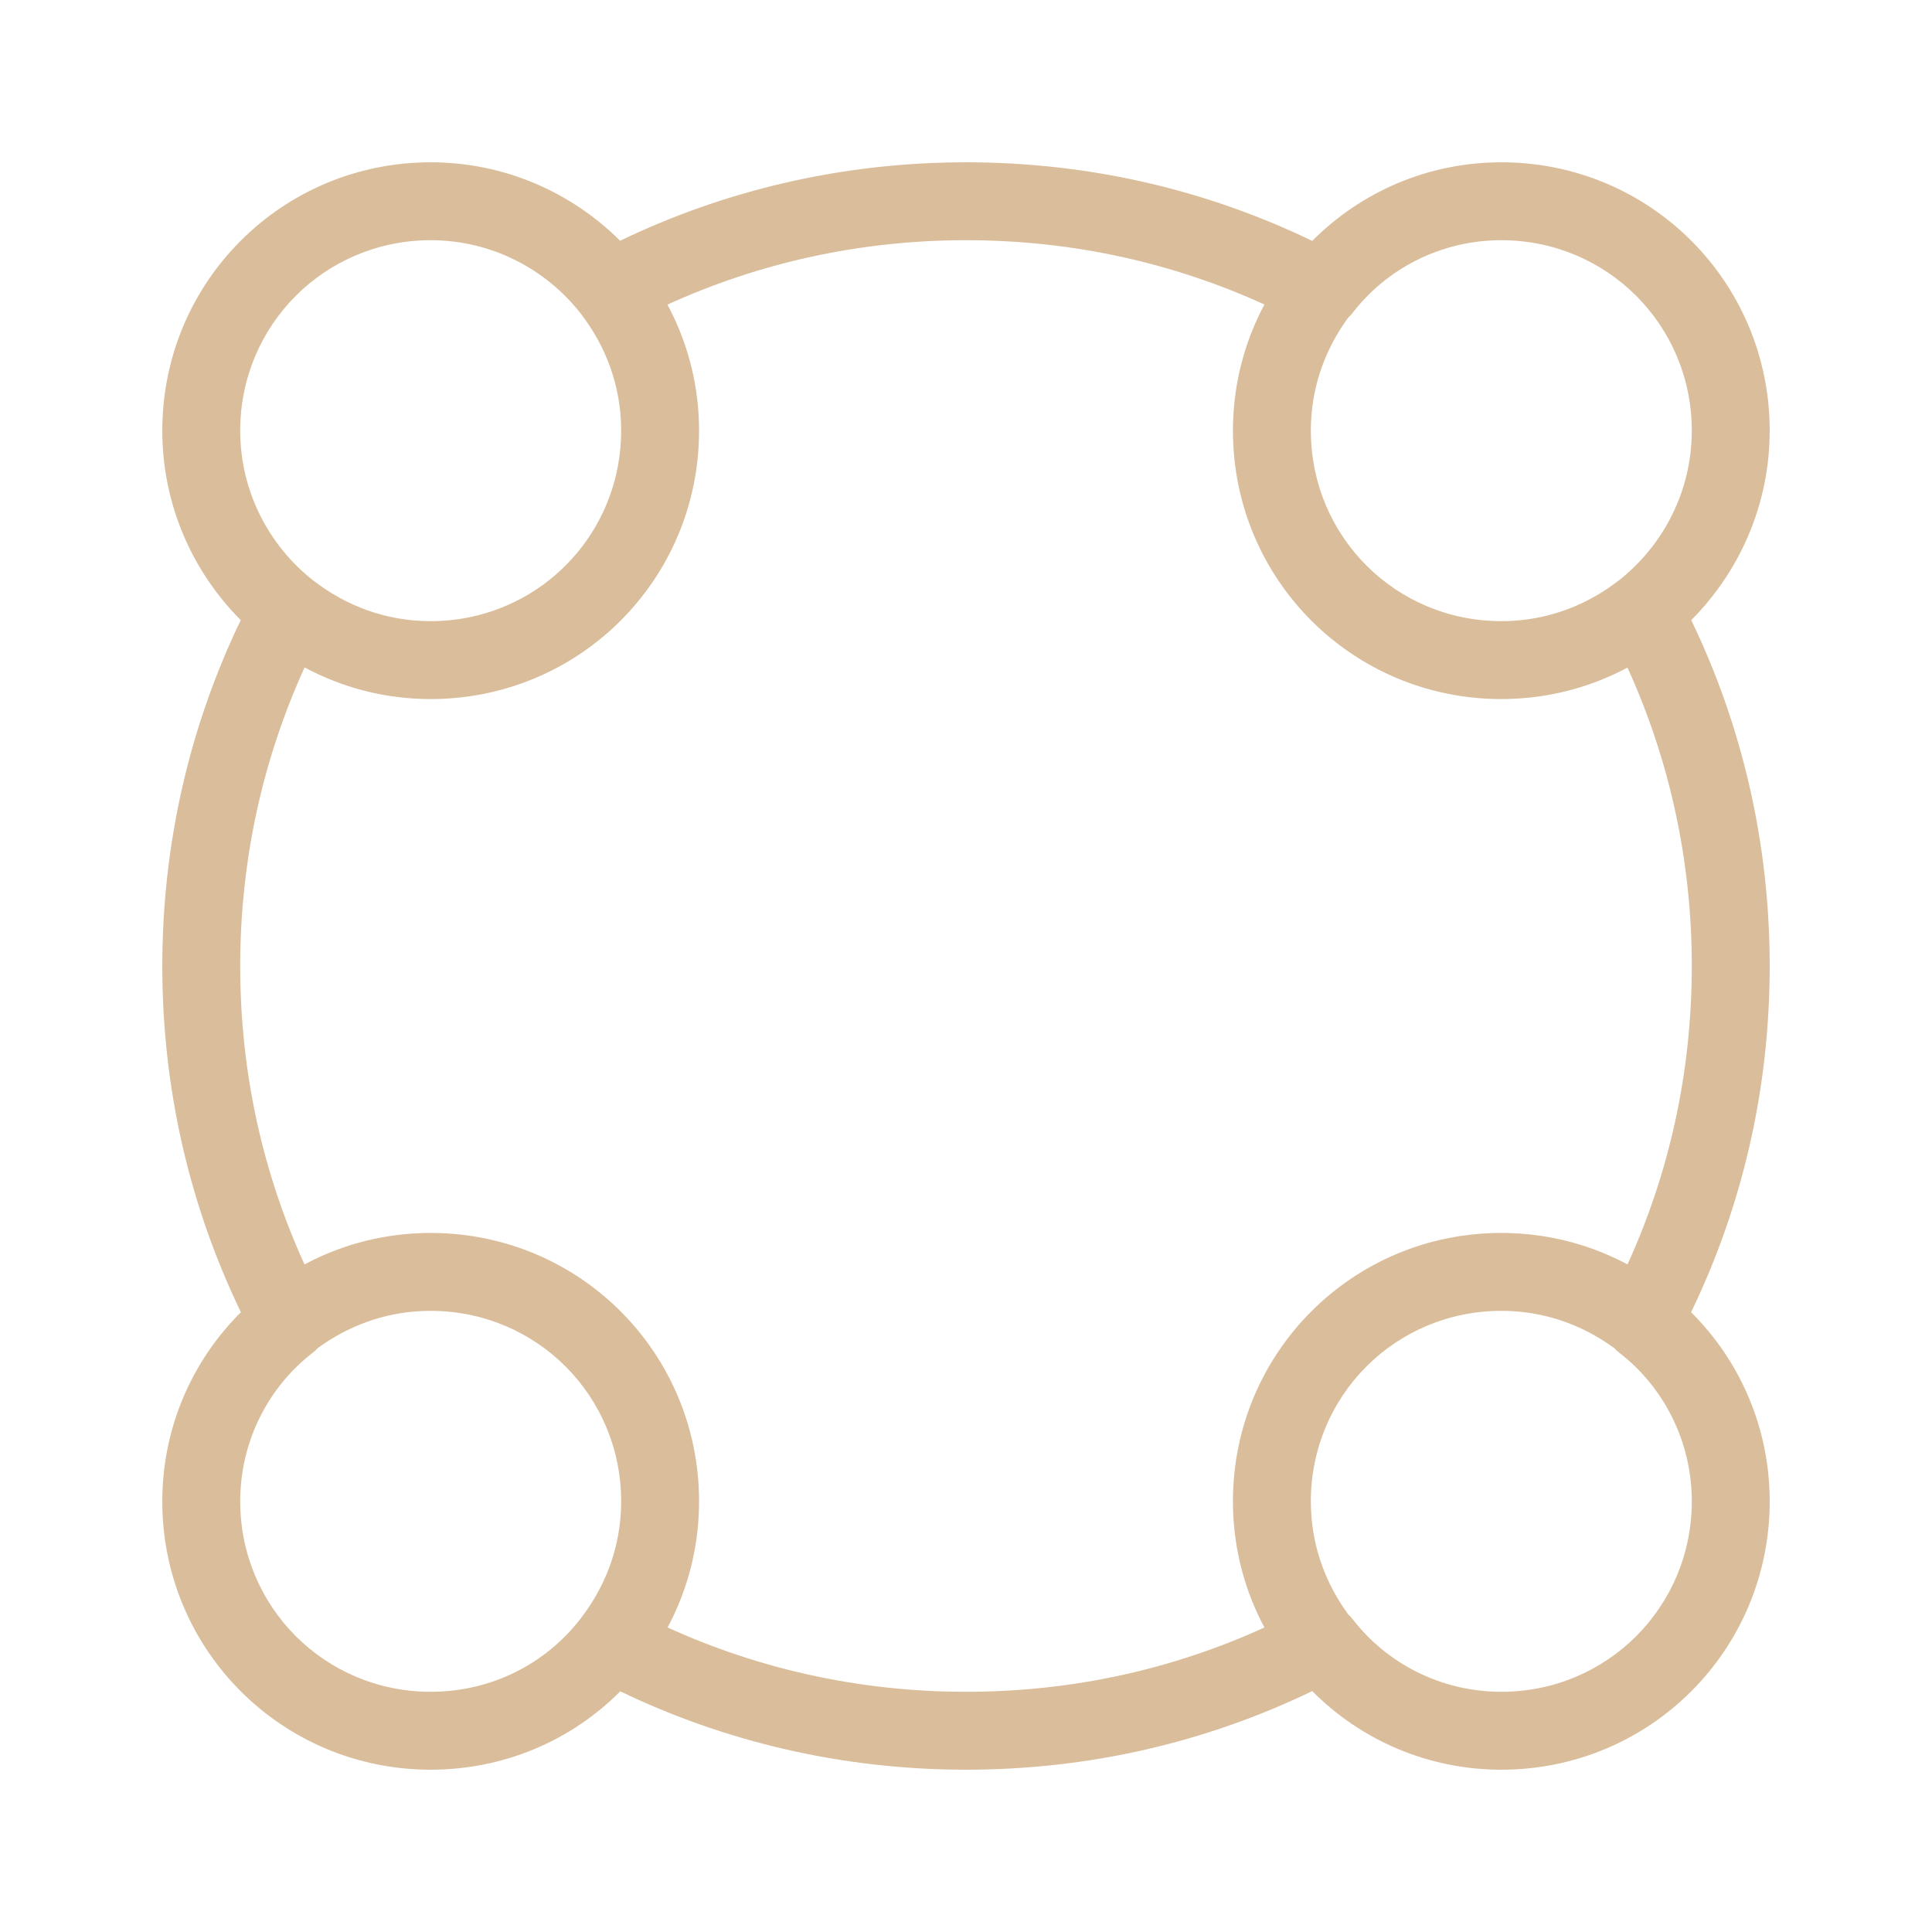 <svg width="124" height="124" viewBox="0 0 124 124" fill="none" xmlns="http://www.w3.org/2000/svg">
<path fill-rule="evenodd" clip-rule="evenodd" d="M27.642 15.417C20.859 15.417 15.417 20.859 15.417 27.642C15.417 31.535 17.253 35.008 20.088 37.245C22.214 38.892 24.78 39.867 27.642 39.867C28.489 39.867 29.316 39.782 30.114 39.62C35.7 38.485 39.867 33.576 39.867 27.642C39.867 24.78 38.892 22.214 37.245 20.088C35.008 17.253 31.535 15.417 27.642 15.417ZM39.8 15.452C36.695 12.358 32.397 10.417 27.642 10.417C18.098 10.417 10.417 18.098 10.417 27.642C10.417 32.397 12.358 36.695 15.452 39.8C12.206 46.538 10.417 54.067 10.417 62C10.417 69.99 12.211 77.487 15.462 84.223C12.356 87.301 10.417 91.607 10.417 96.358C10.417 105.902 18.098 113.583 27.642 113.583C32.385 113.583 36.694 111.687 39.81 108.553C46.546 111.796 54.072 113.583 62 113.583C69.99 113.583 77.487 111.789 84.223 108.538C87.301 111.644 91.607 113.583 96.358 113.583C105.902 113.583 113.583 105.902 113.583 96.358C113.583 91.607 111.643 87.301 108.538 84.223C111.789 77.487 113.583 69.99 113.583 62C113.583 54.067 111.794 46.538 108.548 39.8C111.641 36.695 113.583 32.397 113.583 27.642C113.583 18.098 105.902 10.417 96.358 10.417C91.607 10.417 87.301 12.356 84.223 15.462C77.487 12.211 69.99 10.417 62 10.417C54.067 10.417 46.538 12.206 39.8 15.452ZM42.837 19.55C42.91 19.687 42.982 19.825 43.052 19.964C44.205 22.263 44.867 24.852 44.867 27.642C44.867 28.835 44.747 29.998 44.518 31.122C42.917 38.986 35.993 44.867 27.642 44.867C24.683 44.867 21.951 44.123 19.55 42.837C16.883 48.684 15.417 55.169 15.417 62C15.417 68.871 16.881 75.318 19.544 81.154C21.739 79.979 24.23 79.264 26.887 79.15C27.137 79.139 27.389 79.133 27.642 79.133C27.679 79.133 27.716 79.133 27.753 79.134C37.246 79.193 44.867 86.852 44.867 96.358C44.867 96.715 44.856 97.068 44.835 97.418C44.681 99.96 43.976 102.344 42.847 104.455C48.691 107.118 55.172 108.583 62 108.583C68.871 108.583 75.318 107.119 81.154 104.456C80.027 102.35 79.323 99.973 79.166 97.437C79.144 97.08 79.133 96.721 79.133 96.358C79.133 86.814 86.814 79.133 96.358 79.133C96.612 79.133 96.864 79.139 97.114 79.15C99.771 79.264 102.261 79.979 104.456 81.154C107.119 75.318 108.583 68.871 108.583 62C108.583 55.172 107.118 48.691 104.455 42.847C102.26 44.021 99.77 44.736 97.112 44.85C96.862 44.861 96.611 44.867 96.358 44.867C86.814 44.867 79.133 37.186 79.133 27.642C79.133 27.277 79.145 26.917 79.167 26.56C79.323 24.025 80.027 21.649 81.154 19.544C75.318 16.881 68.871 15.417 62 15.417C55.169 15.417 48.684 16.883 42.837 19.55ZM84.144 27.133C84.137 27.302 84.133 27.471 84.133 27.642C84.133 27.668 84.133 27.695 84.134 27.721C84.176 34.467 89.602 39.867 96.358 39.867C96.584 39.867 96.809 39.861 97.031 39.849C99.623 39.708 101.954 38.761 103.912 37.245C106.747 35.008 108.583 31.535 108.583 27.642C108.583 20.859 103.141 15.417 96.358 15.417C92.457 15.417 88.993 17.258 86.815 20.077C86.728 20.19 86.631 20.294 86.528 20.39C85.113 22.326 84.246 24.608 84.144 27.133ZM97.025 84.151C96.805 84.139 96.582 84.133 96.358 84.133C89.576 84.133 84.133 89.576 84.133 96.358C84.133 96.529 84.137 96.7 84.144 96.869C84.247 99.393 85.114 101.674 86.528 103.61C86.631 103.706 86.728 103.81 86.815 103.923C88.993 106.742 92.457 108.583 96.358 108.583C103.141 108.583 108.583 103.141 108.583 96.358C108.583 92.457 106.742 88.993 103.923 86.815C103.81 86.728 103.706 86.631 103.61 86.528C101.715 85.143 99.487 84.283 97.025 84.151ZM37.239 103.92C37.239 103.92 37.238 103.921 37.237 103.922C35.014 106.784 31.553 108.583 27.642 108.583C20.859 108.583 15.417 103.141 15.417 96.358C15.417 92.457 17.258 88.993 20.077 86.815C20.19 86.728 20.294 86.631 20.39 86.528C20.395 86.524 20.401 86.52 20.406 86.516L37.239 103.92ZM37.24 103.919L20.406 86.516C22.338 85.109 24.614 84.247 27.131 84.144C27.3 84.137 27.471 84.133 27.642 84.133C27.668 84.133 27.695 84.133 27.721 84.134C34.467 84.176 39.867 89.602 39.867 96.358C39.867 96.577 39.861 96.793 39.85 97.008C39.714 99.612 38.764 101.953 37.24 103.919Z" fill="#dabd9a"/>
</svg>
